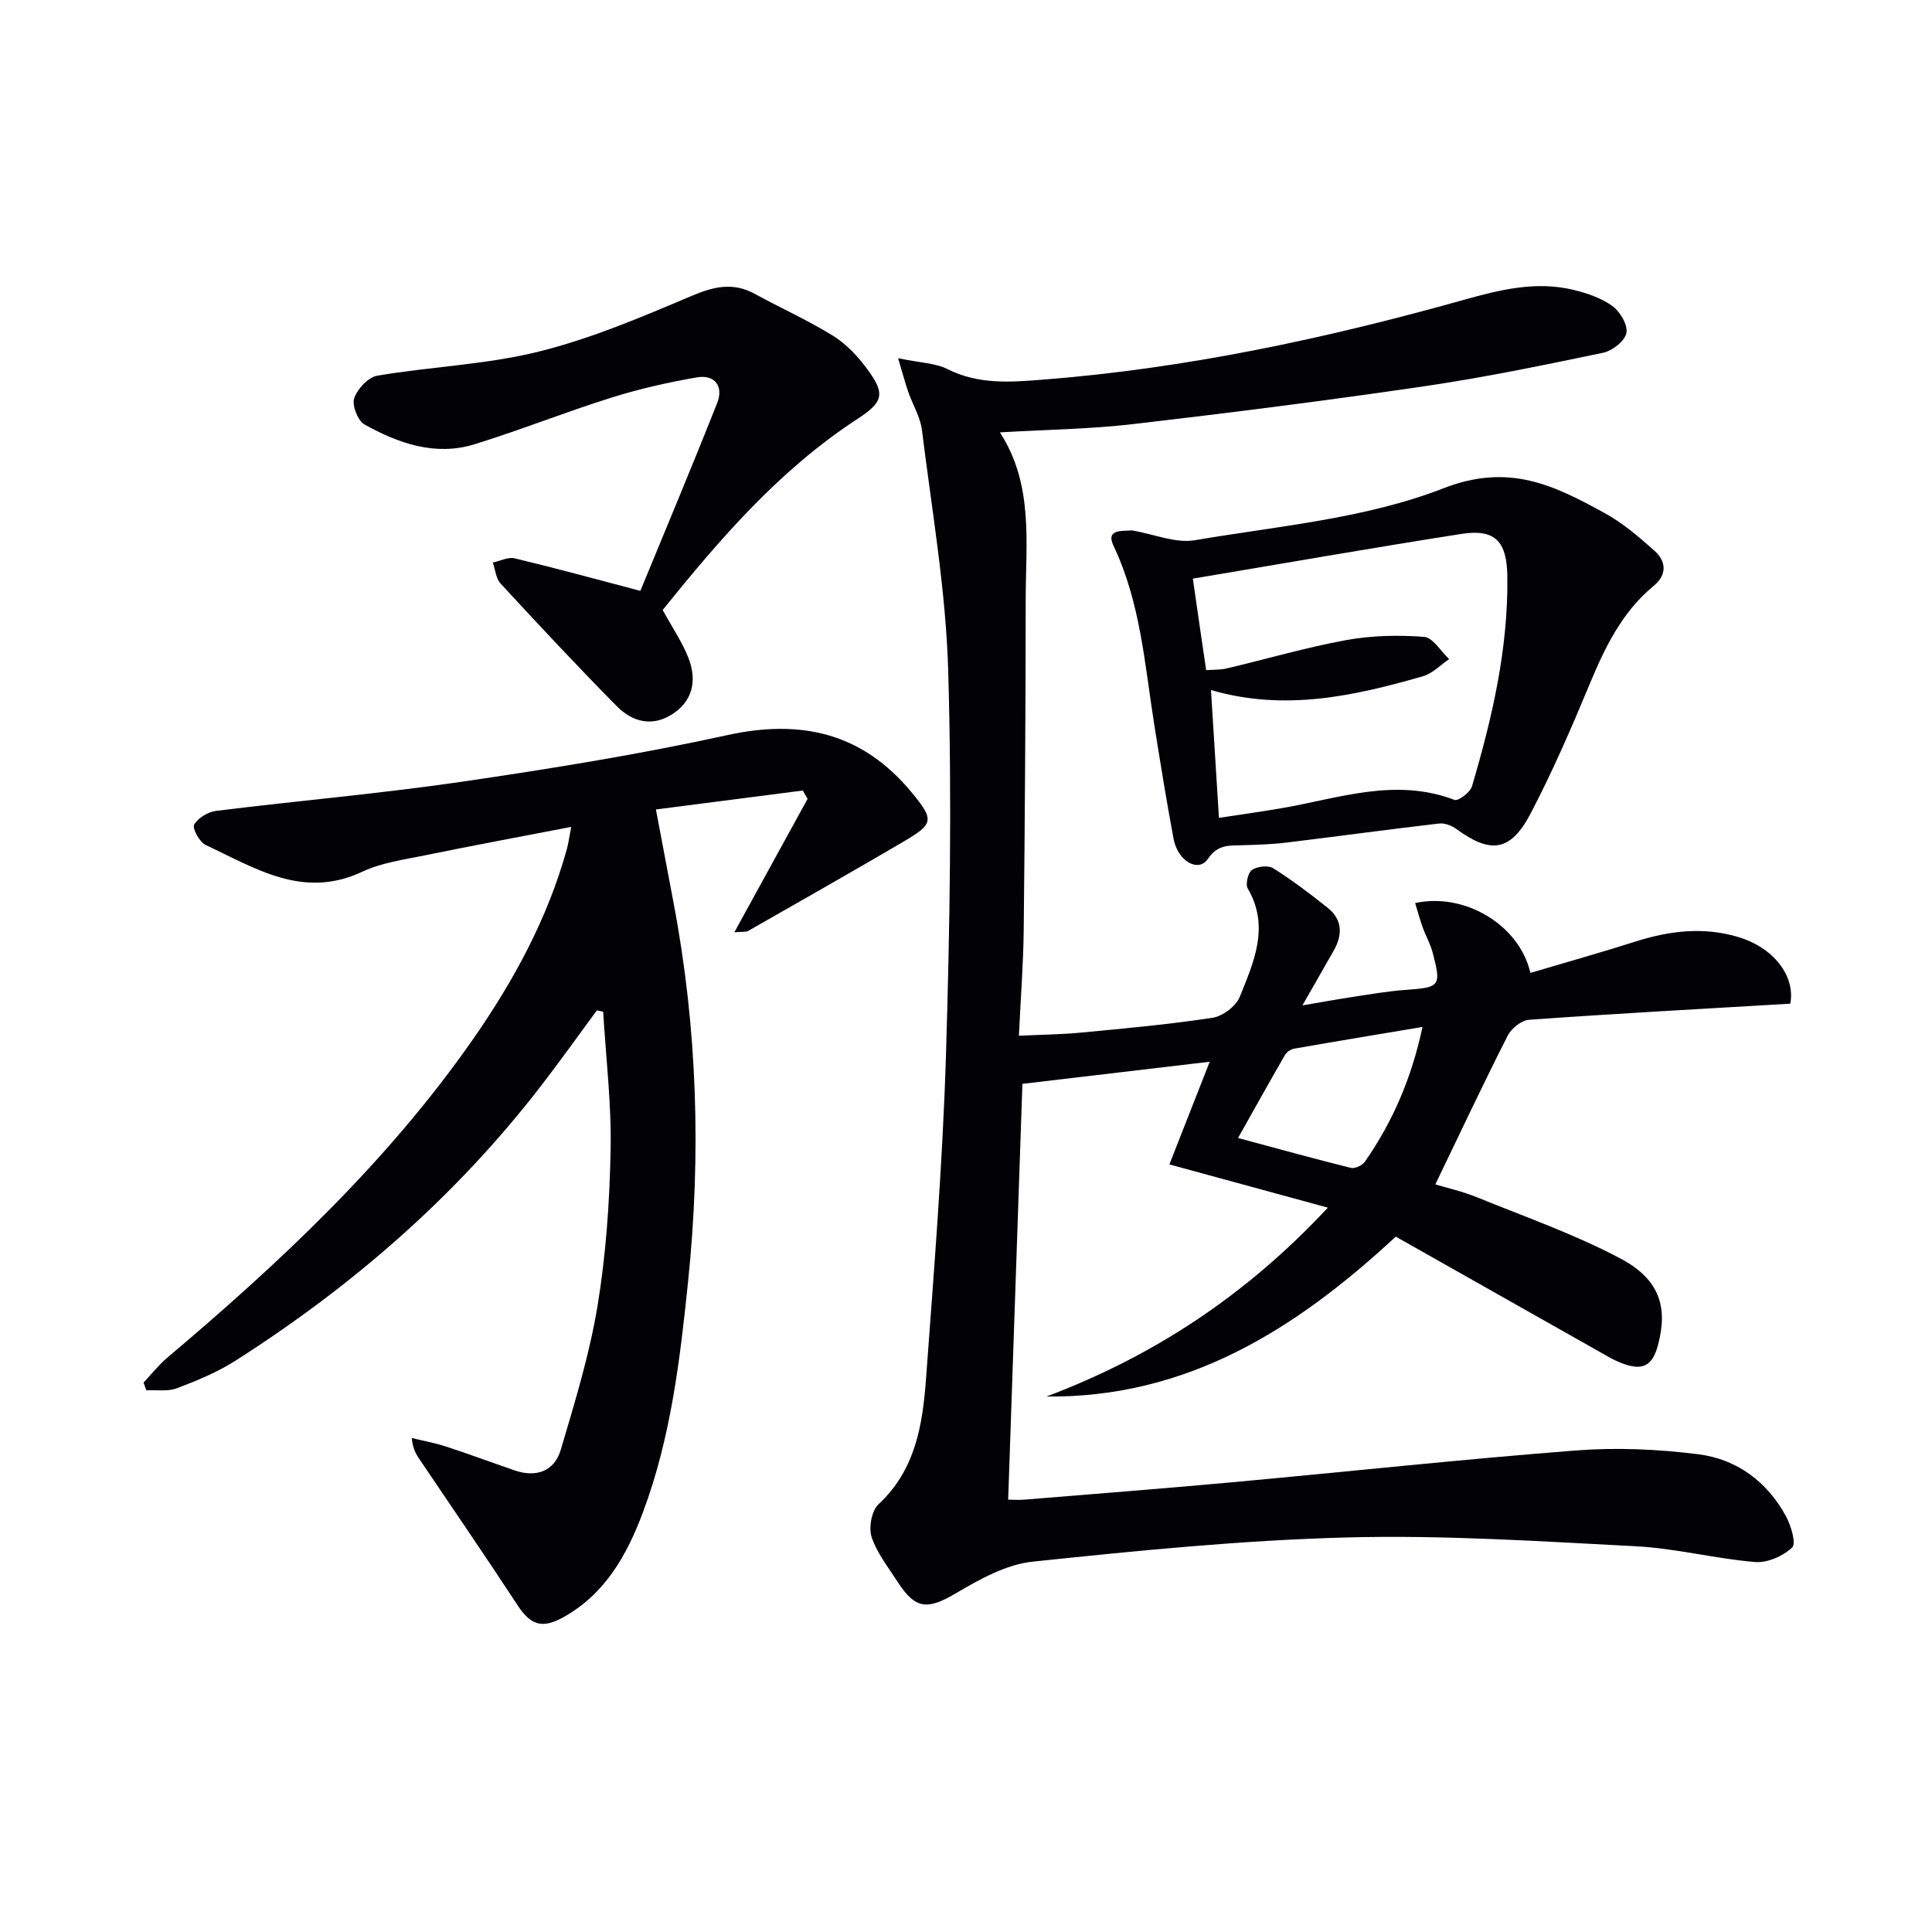 <svg enable-background="new 0 0 400 400" viewBox="0 0 400 400" xmlns="http://www.w3.org/2000/svg"><path d="m185.94 74.17c4.58.95 7.73.99 10.25 2.26 6.33 3.19 12.91 2.71 19.52 2.19 29.74-2.31 58.75-8.51 87.4-16.55 7.37-2.07 14.82-3.91 22.51-2.09 2.86.68 5.85 1.68 8.18 3.36 1.61 1.15 3.26 3.94 2.93 5.6-.33 1.67-2.93 3.7-4.84 4.1-12.33 2.57-24.68 5.13-37.14 6.95-20.05 2.94-40.16 5.49-60.29 7.83-8.86 1.03-17.83 1.13-27.44 1.7 7 10.81 5.35 22.8 5.34 34.51-.01 22.83-.17 45.65-.41 68.48-.08 7.1-.63 14.2-1 21.93 4.73-.23 8.81-.26 12.86-.65 9.1-.87 18.21-1.69 27.23-3.07 2.11-.32 4.86-2.39 5.64-4.33 2.88-7.18 6.28-14.53 1.65-22.44-.51-.88.05-3.27.88-3.84 1.09-.74 3.34-1 4.39-.35 3.93 2.47 7.66 5.29 11.29 8.2 3.1 2.48 3.09 5.63 1.2 8.93-1.98 3.44-3.94 6.9-6.44 11.27 3.91-.67 7.01-1.24 10.12-1.71 3.77-.57 7.54-1.24 11.34-1.51 7.05-.51 7.34-.75 5.49-7.77-.46-1.75-1.4-3.37-2.02-5.09-.6-1.67-1.06-3.39-1.59-5.11 10.21-2.24 21.58 4.49 23.86 14.46 7.3-2.17 14.6-4.21 21.82-6.51 6.97-2.22 13.98-3.05 21.08-.96 7.56 2.22 11.99 8.2 10.91 13.84-18.1 1.07-36.09 2.05-54.07 3.33-1.59.11-3.69 1.8-4.45 3.31-5.09 10.03-9.88 20.22-14.97 30.78 2.25.68 5.58 1.42 8.69 2.69 9.97 4.06 20.22 7.65 29.69 12.68 8.12 4.32 9.82 10.15 7.69 17.99-1.15 4.25-3.2 5.28-7.39 3.68-.93-.36-1.84-.78-2.71-1.27-14.73-8.32-29.46-16.65-44.16-24.96-20.84 19.34-43.29 33.39-72.33 33.11 22.06-8.33 41.22-20.83 58.27-39.11-11.5-3.13-22.03-6.01-32.81-8.95 3.05-7.77 5.77-14.68 8.35-21.26-12.77 1.51-25.61 3.02-38.78 4.58-.95 27.81-1.94 56.67-2.95 86.09.95 0 2.2.09 3.44-.01 14.23-1.17 28.47-2.27 42.69-3.57 23.83-2.18 47.62-4.76 71.47-6.61 8.37-.65 16.95-.26 25.29.79 7.92 1 14.21 5.62 18.11 12.77 1.07 1.96 2.2 5.7 1.32 6.53-1.88 1.79-5.14 3.22-7.69 3.01-8.25-.69-16.39-2.83-24.64-3.26-19.93-1.04-39.92-2.35-59.83-1.83-21.72.57-43.43 2.74-65.06 5.01-5.47.57-10.96 3.62-15.85 6.51-5.89 3.48-8.41 3.46-12.14-2.33-1.94-3.02-4.28-5.95-5.38-9.27-.64-1.96 0-5.46 1.43-6.79 7.65-7.11 9.13-16.45 9.83-25.93 1.63-22.21 3.43-44.42 4.12-66.67.82-26.62 1.25-53.29.48-79.9-.48-16.67-3.39-33.29-5.44-49.9-.34-2.72-1.92-5.27-2.85-7.93-.6-1.76-1.08-3.58-2.09-6.94zm70.38 161.44c8.41 2.26 15.87 4.33 23.38 6.19.83.21 2.36-.52 2.89-1.29 5.8-8.31 9.7-17.44 11.92-27.89-9.32 1.56-17.94 2.98-26.55 4.49-.7.12-1.55.68-1.9 1.28-3.21 5.55-6.32 11.15-9.74 17.22z" fill="#010106"/><path d="m29.72 286.25c1.64-1.74 3.13-3.65 4.95-5.19 23.34-19.7 45.53-40.52 63.13-65.71 8.51-12.19 15.57-25.14 19.57-39.58.3-1.08.44-2.2.89-4.57-10.56 2.04-20.45 3.87-30.3 5.89-4.39.9-9 1.53-12.98 3.4-12.25 5.76-22.17-.77-32.41-5.55-1.27-.59-2.8-3.45-2.37-4.21.8-1.4 2.89-2.64 4.57-2.85 16.98-2.11 34.05-3.57 50.98-6.05 18.37-2.69 36.75-5.66 54.88-9.64 15.35-3.37 27.98-.35 38.04 11.78 4.88 5.88 4.66 6.61-1.84 10.42-10.61 6.22-21.31 12.28-31.99 18.38-.37.21-.93.1-2.8.25 5.32-9.68 10.24-18.65 15.16-27.62-.33-.58-.66-1.15-.99-1.73-9.88 1.27-19.77 2.55-30.41 3.92 1.23 6.5 2.43 12.91 3.65 19.31 4.94 25.99 5.73 52.12 3.01 78.43-1.67 16.22-3.58 32.35-9.33 47.73-3.32 8.88-7.83 16.96-16.51 21.78-4.49 2.49-6.82 1.55-9.52-2.58-6.63-10.12-13.48-20.09-20.24-30.13-.71-1.06-1.39-2.14-1.61-4.4 2.39.58 4.83 1.02 7.16 1.78 4.73 1.55 9.4 3.29 14.11 4.91 4.54 1.56 8.27.19 9.6-4.32 2.9-9.8 5.93-19.66 7.59-29.71 1.75-10.62 2.5-21.48 2.71-32.26.19-9.54-.97-19.11-1.54-28.67-.44-.09-.87-.18-1.31-.27-3.77 5.12-7.46 10.3-11.34 15.34-17.63 22.96-39.15 41.67-63.47 57.18-3.74 2.39-7.96 4.13-12.13 5.71-1.89.72-4.2.32-6.33.43-.18-.5-.38-1.05-.58-1.6z" fill="#010106"/><path d="m234.32 109.8c4.68.81 9.08 2.72 13.04 2.05 17.31-2.95 35.35-4.46 51.47-10.75 13.65-5.32 22.99-.57 33.38 5.12 3.75 2.05 7.11 4.93 10.32 7.8 2.47 2.2 2.65 4.96-.17 7.29-6.65 5.5-10.17 12.93-13.39 20.69-3.69 8.89-7.55 17.76-12 26.29-4.19 8.04-8.29 8.58-15.47 3.33-.96-.71-2.42-1.25-3.56-1.12-10.55 1.23-21.08 2.67-31.63 3.95-2.96.36-5.95.44-8.94.54-2.77.09-5.22-.25-7.28 2.82-1.95 2.91-6.24.52-7.11-4.12-1.47-7.83-2.73-15.7-3.99-23.57-2-12.57-2.84-25.34-8.47-37.17-1.69-3.6 2.21-2.91 3.8-3.15zm15.4 28.95c1.41-.11 2.9-.04 4.3-.37 8.23-1.94 16.37-4.33 24.67-5.85 5.27-.96 10.79-1.08 16.14-.68 1.84.14 3.47 3 5.2 4.61-1.79 1.21-3.43 2.97-5.4 3.54-14.25 4.1-28.62 7.31-43.91 2.87.56 8.95 1.08 17.33 1.65 26.46 4.56-.7 8.78-1.28 12.96-2 11.85-2.04 23.56-6.4 35.8-1.72.78.3 3.25-1.55 3.62-2.79 4.2-14.2 7.53-28.55 7.33-43.53-.1-7.1-2.44-9.86-9.5-8.75-18.61 2.91-37.17 6.17-55.61 9.26.88 6.22 1.79 12.4 2.75 18.95z" fill="#010106"/><path d="m137.2 126.29c2.07 3.78 4.06 6.69 5.32 9.89 1.98 5.05.64 9.22-3.48 11.78-4.2 2.61-8.24 1.39-11.35-1.76-8.19-8.29-16.14-16.81-24.04-25.37-.97-1.05-1.1-2.89-1.62-4.36 1.52-.32 3.18-1.2 4.54-.87 8.21 1.96 16.35 4.19 26.01 6.73 5.21-12.66 10.71-25.75 15.92-38.94 1.34-3.4-.5-5.9-4.19-5.26-6 1.03-12 2.39-17.81 4.22-9.49 2.98-18.75 6.69-28.25 9.63-8.13 2.51-15.74-.18-22.79-4.1-1.38-.77-2.62-3.96-2.13-5.42.65-1.93 2.9-4.36 4.78-4.68 11.11-1.88 22.53-2.28 33.41-4.98 10.85-2.69 21.32-7.15 31.66-11.53 4.64-1.97 8.62-2.89 13.15-.4 5.37 2.95 11.01 5.46 16.2 8.69 2.74 1.71 5.13 4.28 7.06 6.91 3.79 5.16 3.26 6.78-2.16 10.33-16.12 10.52-28.45 24.88-40.23 39.49z" fill="#010106"/></svg>